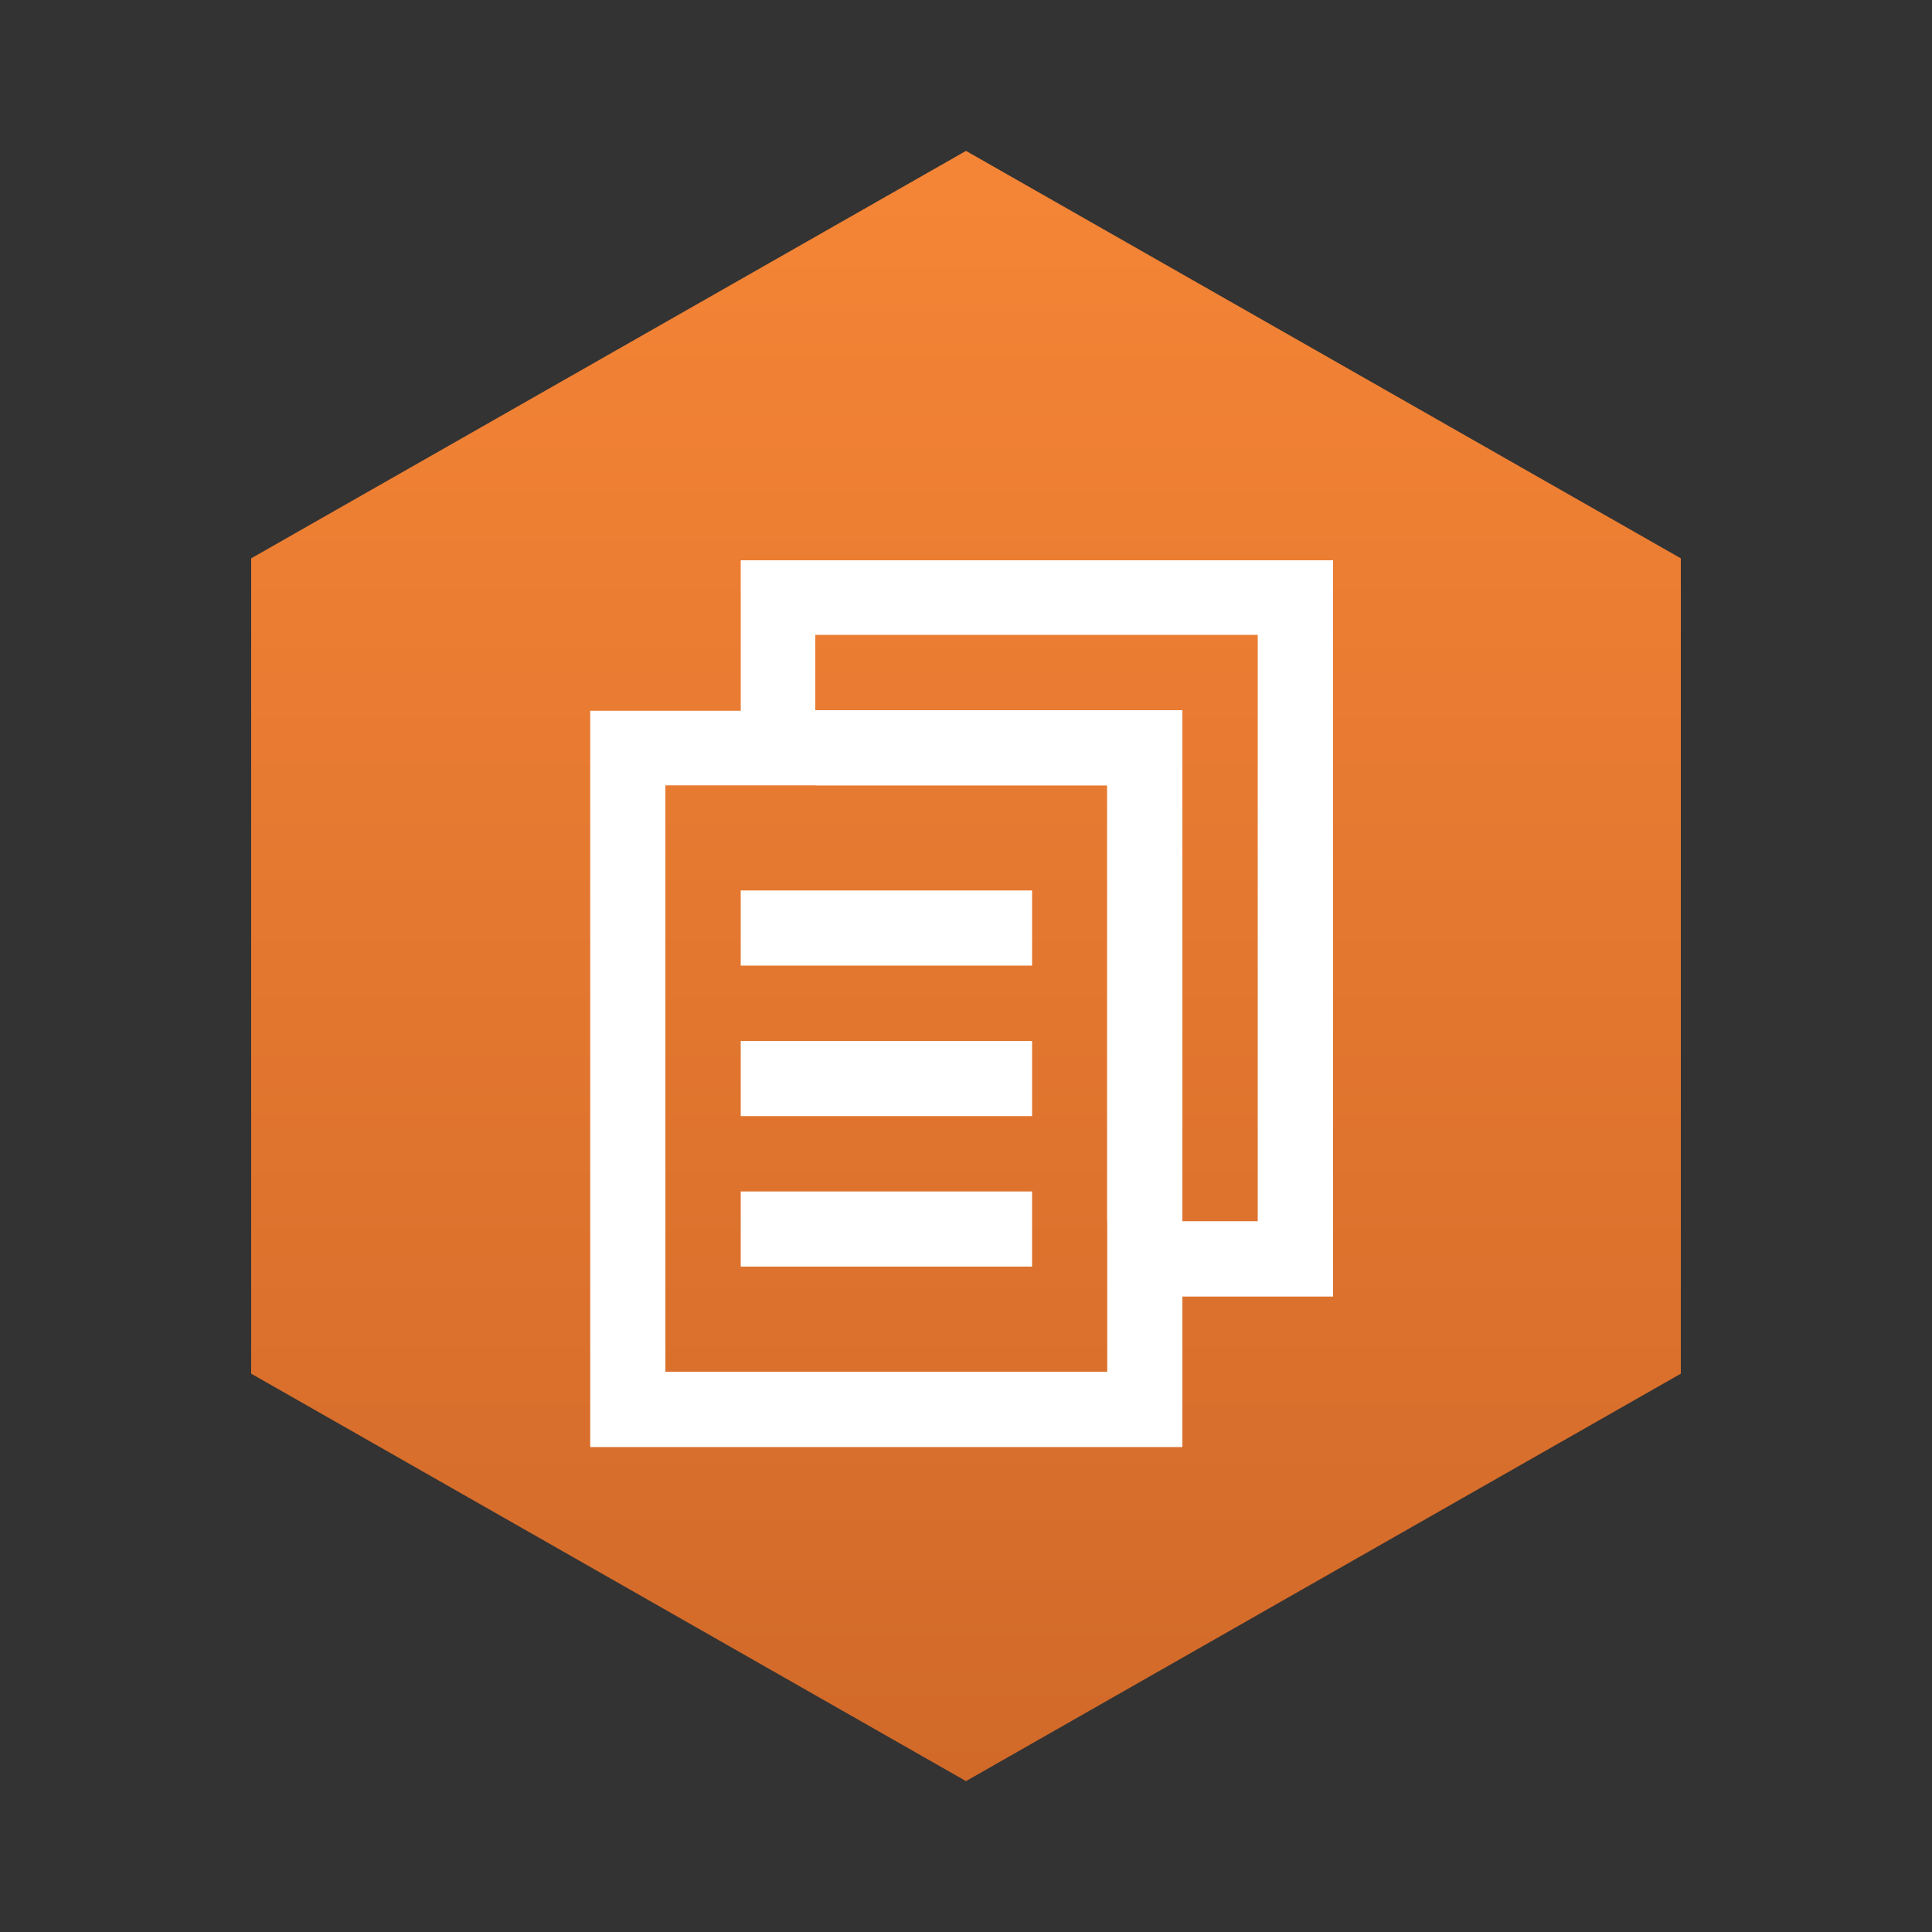 <svg id="Layer_1" data-name="Layer 1" xmlns="http://www.w3.org/2000/svg" xmlns:xlink="http://www.w3.org/1999/xlink" width="100" height="100" viewBox="0 0 100 100">
  <rect x="0" y="0" width="100" height="100" fill="#333333" stroke="none"/>
  <defs>
    <linearGradient id="linear-gradient" x1="-709.67" y1="-190.85" x2="-709.67" y2="133.29" gradientTransform="translate(233.53 57.6) scale(0.26)" gradientUnits="userSpaceOnUse">
      <stop offset="0" stop-color="#f58536"/>
      <stop offset="1" stop-color="#d16929"/>
    </linearGradient>
  </defs>
  <title>BusinessProductivity</title>
  <polygon points="13 28.9 50 7.81 87 28.9 87 71.1 50 92.19 13 71.1 13 28.9" fill="url(#linear-gradient)"/>
  <g>
    <g>
      <rect x="38.34" y="46.09" width="15.08" height="3.89" fill="#fff"/>
      <rect x="38.34" y="53.88" width="15.08" height="3.89" fill="#fff"/>
      <rect x="38.34" y="61.67" width="15.08" height="3.89" fill="#fff"/>
    </g>
    <g>
      <polygon points="57.31 40.65 57.31 63.22 61.2 63.22 61.2 36.76 42.23 36.76 42.23 40.65 57.31 40.65" fill="#fff"/>
      <path d="M69,29H38.34v7.79H30.55V74.9H61.2V67.11H69ZM57.31,71H34.44V40.65H57.31Zm7.79-7.79H61.2V36.76h-19V32.86H65.1Z" fill="#fff"/>
    </g>
  </g>
</svg>
